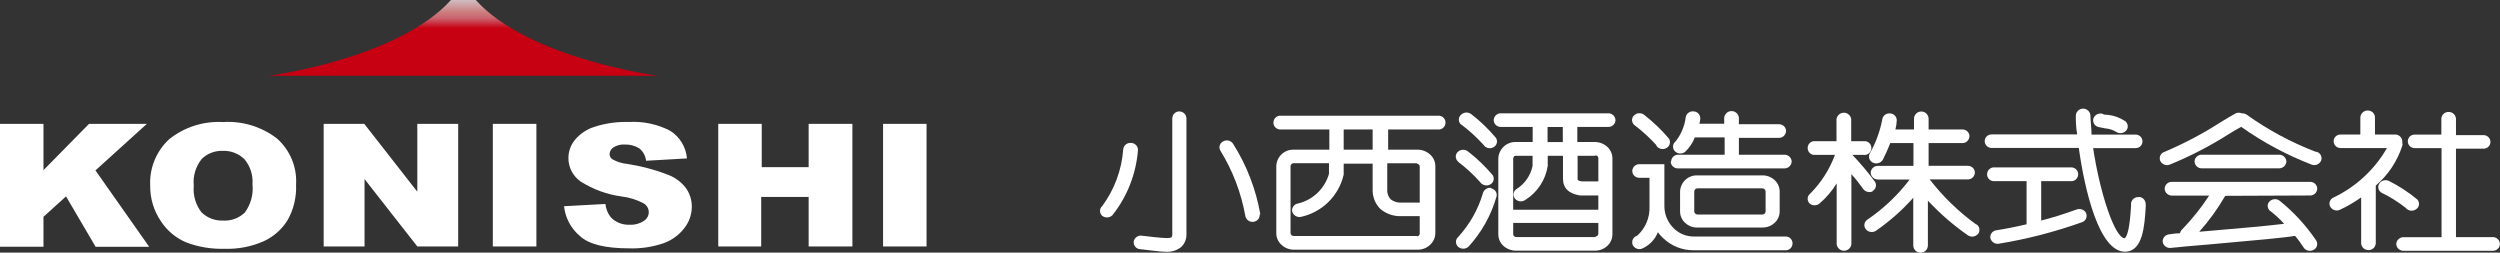 <?xml version="1.0" encoding="UTF-8"?><svg id="_イヤー_2" xmlns="http://www.w3.org/2000/svg" width="277.13" height="28" xmlns:xlink="http://www.w3.org/1999/xlink" viewBox="0 0 277.13 28"><rect x="0" y="0" width="277.13" height="28" fill="#333333" stroke="none"/><defs><style>.cls-1{fill:url(#_称未設定グラデーション_2);}.cls-2{fill:#fff;}</style><linearGradient id="_称未設定グラデーション_2" x1="51.36" y1="14814.91" x2="51.36" y2="14818.91" gradientTransform="translate(0 14818) scale(1 -1)" gradientUnits="userSpaceOnUse"><stop offset="0" stop-color="#c70012"/><stop offset=".12" stop-color="#c92c3b"/><stop offset=".29" stop-color="#cb6671"/><stop offset=".46" stop-color="#cd8080"/><stop offset=".62" stop-color="#ce9fa3"/><stop offset=".77" stop-color="#cfbabc"/><stop offset=".9" stop-color="#d0cacc"/><stop offset="1" stop-color="#d0d0d1"/></linearGradient></defs><g id="_ッダ"><g><path class="cls-1" d="M72.92,8.4s-14.3-1.87-20.18-8.4h-2.75c-5.9,6.53-20.19,8.4-20.19,8.4h43.12Z"/><g><path class="cls-2" d="M130.76,12.35c-.43-.02-.79,.32-.81,.75h0v12.84c0,.32,0,.45-.6,.45s-2.16-.19-2.75-.26c-.43-.08-.84,.21-.92,.63-.06,.42,.24,.81,.66,.86h.02c.21,0,2.1,.29,2.94,.29,.6,.03,1.2-.16,1.66-.55,.37-.36,.57-.86,.56-1.37V13.12c-.01-.42-.35-.75-.77-.77Z"/><path class="cls-2" d="M125.33,15.84c-.43-.02-.8,.32-.82,.75-.17,2.26-.98,4.43-2.33,6.26-.3,.26-.32,.71-.06,1.01,.02,.02,.04,.04,.06,.06,.34,.27,.83,.24,1.14-.07,1.65-2.08,2.63-4.61,2.83-7.26-.02-.43-.38-.76-.81-.75Z"/><path class="cls-2" d="M139.71,23.75c-.49-2.78-1.51-5.43-3.02-7.81-.24-.37-.73-.49-1.11-.26-.35,.17-.5,.6-.33,.95,.01,.03,.03,.05,.04,.08h0c1.36,2.21,2.29,4.65,2.75,7.19,.06,.44,.46,.74,.89,.69,.43-.04,.75-.41,.71-.84h.07Z"/><path class="cls-2" d="M159.34,12.83h-17.31c-.42-.06-.81,.24-.86,.66-.06,.42,.24,.81,.66,.86,.07,0,.14,0,.2,0h5.33v2.24h-3.93c-1.04-.04-1.91,.77-1.95,1.81h0v7.46c0,.49,.21,.95,.58,1.28,.37,.35,.86,.54,1.37,.54h13.73c.51,0,1-.19,1.37-.54,.36-.33,.57-.79,.58-1.28v-7.45c0-.49-.21-.95-.58-1.28-.37-.34-.86-.53-1.37-.54h-3.28v-2.24h5.49c.42,.06,.81-.24,.86-.66,.06-.42-.24-.81-.66-.86-.07,0-.14,0-.2,0m-2.25,13.33h-13.73c-.08,0-.17-.03-.22-.1-.07-.05-.11-.12-.11-.21v-7.45c0-.08,.04-.16,.11-.21,.05-.06,.14-.1,.22-.1h3.93v1.18c-.46,1.62-1.75,2.87-3.39,3.28-.42,.04-.74,.41-.7,.83v.02c.09,.43,.5,.71,.94,.65,2.37-.5,4.24-2.33,4.78-4.69h0v-1.22h3.21v2.81c-.04,.82,.27,1.63,.85,2.21,.66,.56,1.51,.84,2.37,.8h2v1.94c0,.17-.15,.31-.33,.3h0m0-8.06c.09,0,.17,.03,.23,.1,.06,.05,.1,.13,.1,.21v4.01h-2c-.44,.03-.87-.1-1.22-.36-.28-.31-.42-.72-.38-1.14v-2.86h3.28m-4.9-1.51h-3.21v-2.24h3.21v2.24Z"/><path class="cls-2" d="M178.26,14.07h0c.43,.02,.8-.31,.82-.74v-.02c-.02-.43-.39-.77-.82-.75h-11.87c-.43-.02-.79,.32-.81,.75h0c0,.43,.36,.76,.78,.76h3.54v1.67h-1.87c-1.04-.02-1.9,.79-1.94,1.83v8.39c0,.49,.2,.96,.56,1.29,.38,.34,.86,.53,1.37,.54h8.79c.51,0,1-.19,1.37-.54,.36-.33,.57-.8,.56-1.29v-8.39c0-.49-.2-.96-.56-1.29-.37-.34-.86-.53-1.37-.54h-1.96v-1.67h3.4m-10.46,3.28c.07-.05,.15-.08,.23-.08h1.87v1.11c-.22,1.08-.87,2.01-1.8,2.59-.33,.23-.41,.68-.18,1.01,.01,.02,.03,.04,.04,.06,.3,.33,.8,.38,1.15,.11,1.34-.84,2.24-2.22,2.47-3.77v-1.11h1.69v2.53c0,1.04,.63,1.67,1.89,1.87h2.03v1.58h-9.44v-5.67c0-.08,.04-.16,.1-.22m9.02,8.92h-8.79c-.09,0-.17-.03-.23-.1-.07-.05-.1-.14-.1-.22v-1.25h9.44v1.19c0,.17-.14,.32-.32,.32,0,0,0,0-.01,0m0-9c.09,0,.17,.03,.23,.08,.06,.06,.1,.14,.1,.22v2.59h-1.83c-.47-.08-.47-.15-.47-.37v-2.47h1.96m-3.6-1.52h-1.69v-1.67h1.69v1.67Z"/><path class="cls-2" d="M161.98,13.8c.89,.67,1.71,1.42,2.46,2.24,.23,.37,.71,.5,1.1,.29,.36-.18,.51-.61,.33-.97,0-.02-.02-.04-.03-.06-.82-.98-1.74-1.87-2.75-2.65-.35-.26-.83-.23-1.14,.08-.3,.27-.31,.73-.04,1.03,.01,.01,.03,.03,.04,.04h.03Z"/><path class="cls-2" d="M161.63,17.93c.88,.67,1.69,1.41,2.43,2.24,.24,.36,.72,.49,1.11,.29,.36-.17,.52-.61,.34-.97-.01-.03-.03-.05-.04-.07-.82-.97-1.74-1.86-2.75-2.64-.34-.27-.84-.23-1.14,.08-.28,.28-.27,.73,.01,1.01,.02,.02,.05,.04,.07,.06h-.04Z"/><path class="cls-2" d="M165.34,20.84c-.43-.1-.85,.17-.96,.59-.53,1.8-1.47,3.46-2.75,4.85-.3,.27-.31,.73-.04,1.03,.01,.01,.03,.03,.04,.04,.33,.29,.82,.29,1.15,0,1.46-1.59,2.53-3.51,3.12-5.59,.08-.4-.18-.79-.58-.87-.02,0-.03,0-.05,0l.07-.04Z"/><path class="cls-2" d="M183.6,16.13h0c.24,.38,.72,.5,1.11,.29,.37-.18,.51-.63,.33-1,0-.02-.02-.03-.03-.05-.82-.97-1.74-1.85-2.75-2.64-.34-.27-.84-.23-1.14,.08-.28,.28-.27,.73,.01,1.01,.02,.02,.05,.04,.07,.06,.88,.67,1.7,1.42,2.44,2.24h-.05Z"/><path class="cls-2" d="M197.89,26.22h-10.12c-.81,0-1.58-.3-2.17-.85-.69-.64-1.09-1.54-1.1-2.48v-4.69h-2.75c-.43-.02-.79,.32-.81,.75h0c0,.43,.36,.76,.78,.76h1.13v3.18c.05,1.23-.45,2.42-1.37,3.24-.4,.12-.63,.53-.52,.93v.03c.16,.41,.62,.63,1.04,.48,.81-.35,1.46-1,1.78-1.83,.18,.26,.4,.49,.63,.7,.9,.84,2.08,1.31,3.31,1.3h10.12c.42,.06,.81-.24,.86-.66,.06-.42-.24-.81-.66-.86-.07,0-.14,0-.2,0h.04Z"/><path class="cls-2" d="M185.2,17.91c.01,.43,.38,.77,.81,.76h11.79c.43,0,.79-.33,.81-.76-.01-.43-.38-.77-.81-.76h-5.04v-1.87h4.42c.43,.02,.79-.32,.81-.75h0c0-.43-.36-.76-.78-.76h-4.45v-.74c-.06-.45-.47-.77-.92-.71-.37,.05-.66,.34-.71,.71v.69h-2.75c.05-.18,.08-.36,.1-.55,.03-.42-.29-.79-.71-.82h-.02c-.43-.06-.83,.24-.89,.67-.12,.97-.51,1.88-1.11,2.65-.32,.24-.39,.69-.15,1.02,.01,.02,.03,.04,.04,.05,.3,.33,.8,.37,1.15,.1,.48-.45,.85-1,1.08-1.61h3.31v1.92h-5.12c-.42-.02-.79,.3-.81,.73v.03h-.06Z"/><path class="cls-2" d="M188.15,19.44c-1.02-.03-1.88,.77-1.91,1.8h0v2.2c0,.48,.2,.94,.56,1.26,.37,.35,.86,.54,1.37,.52h7.18c.51,.01,1-.17,1.37-.52,.36-.32,.56-.78,.56-1.26v-2.2c0-.49-.2-.95-.56-1.28-.37-.34-.87-.53-1.37-.52h-7.18m7.55,1.8v2.2c0,.2-.17,.35-.37,.34h-7.18c-.09,0-.18-.04-.25-.1-.07-.06-.11-.15-.11-.25v-2.2c0-.09,.04-.18,.11-.25,.06-.07,.15-.1,.25-.1h7.18c.1,0,.19,.03,.26,.1,.07,.06,.11,.15,.11,.25Z"/><path class="cls-2" d="M207.55,21.19c.36-.18,.51-.61,.33-.97,0-.02-.02-.04-.03-.06-.77-1.06-1.61-2.05-2.51-2.99h1.24c.42,.06,.81-.24,.86-.66,.06-.42-.24-.81-.66-.86-.07,0-.14,0-.2,0h-1.37v-2.44c-.06-.45-.47-.77-.92-.71-.37,.05-.66,.34-.71,.71v2.44h-2.33c-.42-.06-.81,.24-.86,.66-.06,.42,.24,.81,.66,.86,.07,0,.14,0,.2,0h2.16c-.6,1.61-1.53,3.08-2.75,4.3-.32,.25-.37,.7-.12,1.02,.01,.02,.03,.03,.04,.05,.32,.29,.82,.29,1.14,0,.74-.64,1.37-1.38,1.88-2.21v6.75c.06,.45,.47,.77,.92,.71,.37-.05,.66-.34,.71-.71v-7.78c.46,.51,.89,1.05,1.29,1.62,.24,.36,.73,.48,1.11,.27h-.07Z"/><path class="cls-2" d="M219.09,24.9h0c-1.96-1.41-3.7-3.1-5.18-5.01h4.2c.43,.02,.79-.32,.81-.75h0c0-.43-.36-.76-.78-.76h-4.35v-2.52h3.72c.43,.02,.79-.32,.81-.75h0c0-.43-.36-.76-.78-.76h-3.75v-1.18c0-.45-.37-.81-.81-.81-.45,0-.81,.36-.81,.81v1.18h-2.06c.09-.34,.14-.68,.15-1.03-.01-.43-.37-.76-.8-.75-.43-.02-.8,.32-.82,.75-.26,1.3-.72,2.54-1.37,3.69-.19,.35-.06,.79,.29,.99,.02,.01,.04,.02,.06,.03,.4,.19,.87,.05,1.1-.33,.14-.27,.49-1,.82-1.84h2.57v2.53h-3.93c-.43-.02-.79,.32-.81,.75h0c.02,.43,.38,.76,.81,.76h3.51c-1.31,1.73-2.9,3.23-4.69,4.45-.34,.22-.43,.67-.21,1.01,.01,.02,.02,.03,.04,.05,.28,.34,.77,.41,1.14,.16,1.51-1.05,2.9-2.27,4.12-3.65v5.28c0,.45,.37,.81,.81,.81,.45,0,.81-.36,.81-.81v-4.96c1.34,1.44,2.82,2.72,4.43,3.84,.36,.25,.86,.18,1.14-.16,.24-.32,.18-.78-.14-1.02-.02-.01-.04-.03-.05-.04v.04Z"/><path class="cls-2" d="M232.62,14.08l.74,.15c.41,.03,.81,.15,1.17,.36,.35,.26,.85,.22,1.15-.1,.27-.3,.24-.76-.06-1.03-.02-.02-.03-.03-.05-.04-.58-.38-1.24-.62-1.92-.69-.21,0-.41,0-.59-.12-.42-.11-.85,.11-1,.52-.12,.4,.11,.82,.52,.94,.02,0,.03,0,.05,.01h0Z"/><path class="cls-2" d="M237.09,21.85c-.43-.04-.81,.27-.86,.7v.29c-.12,2.14-.37,3.34-.7,3.57-1.08,0-2.75-4.97-3.5-9.99h4.72c.42,0,.75-.34,.75-.75s-.34-.75-.75-.75h-4.9c0-.7-.11-1.37-.12-2.07,0-.45-.37-.81-.81-.81-.45,0-.81,.36-.81,.81,0,.48,0,1.19,.15,2.05h-9.5c-.42,0-.75,.34-.75,.75s.34,.75,.75,.75h9.68c.65,4.67,2.25,11.5,5.11,11.5,2,0,2.18-2.88,2.31-4.98v-.29c0-.43-.34-.79-.77-.8h0v.03Z"/><path class="cls-2" d="M230.17,23.23h0c-1.28,.47-2.58,.88-3.9,1.22v-4.37h3.23c.42,.06,.81-.24,.86-.66,.06-.42-.24-.81-.66-.86-.07,0-.14,0-.2,0h-8.36c-.42-.06-.81,.24-.86,.66-.06,.42,.24,.81,.66,.86,.07,0,.14,0,.2,0h3.51v4.78c-1.21,.29-2.39,.52-3.32,.66-.42,.04-.74,.41-.7,.83v.02c.09,.42,.49,.71,.92,.65,3.16-.52,6.27-1.32,9.28-2.4,.39-.15,.58-.59,.42-.98v-.02c-.21-.39-.68-.56-1.08-.38h0Z"/><path class="cls-2" d="M256.69,16.82h0c-2.72-1.04-5.29-2.43-7.66-4.12-.16-.1-.35-.15-.54-.14-.21-.09-.44-.09-.65,0-.41,.22-1.03,.59-1.73,1.02-1.96,1.26-4.02,2.34-6.16,3.25-.39,.11-.62,.52-.51,.92,0,.01,0,.03,.01,.04,.17,.41,.63,.61,1.04,.47,2.29-.93,4.49-2.07,6.58-3.4,.52-.32,.99-.6,1.37-.8,2.43,1.72,5.06,3.13,7.84,4.2,.42,.14,.87-.07,1.03-.48,.13-.4-.09-.82-.49-.95h-.15Z"/><path class="cls-2" d="M243.27,17.91c.02,.43,.39,.77,.82,.75h8.55c.43,0,.79-.33,.81-.75-.01-.43-.38-.77-.81-.76h-8.55c-.43-.02-.8,.31-.82,.74v.02Z"/><path class="cls-2" d="M256.06,21.67c.43,.02,.79-.32,.81-.75h0c0-.43-.36-.76-.78-.76h-15.32c-.42-.02-.79,.3-.81,.73v.03c.01,.43,.38,.77,.81,.76h4.12c-.88,1.35-1.89,2.61-3.01,3.77-.12,.11-.19,.25-.22,.41-.56,0-.99,.1-1.22,.12-.43,.04-.74,.42-.7,.85,.08,.43,.49,.71,.92,.65,.55-.07,2.37-.23,4.52-.41,4.64-.41,8.24-.74,9.13-.91h.11c.34,.39,.64,.81,.92,1.25,.23,.37,.71,.5,1.1,.3,.37-.17,.53-.6,.36-.96-.01-.02-.02-.05-.03-.07-1.14-1.69-2.53-3.2-4.12-4.47-.37-.23-.86-.15-1.13,.19-.24,.31-.17,.76,.14,1,.02,.02,.04,.03,.07,.04,.53,.41,1.02,.87,1.47,1.37-1.65,.21-5.37,.54-8.24,.78l-1.17,.1c1.09-1.22,2.06-2.56,2.88-3.98l9.39-.04Z"/><path class="cls-2" d="M266.3,16.18c.03-.11,.03-.23,0-.34v-.18c-.02-.43-.38-.76-.81-.75h-2.22v-1.89c0-.43-.36-.78-.8-.77h-.01c-.43,0-.79,.33-.81,.77v1.89h-2.21c-.42,0-.75,.34-.75,.75s.34,.75,.75,.75h5.16c-1.37,2.39-3.44,4.3-5.93,5.49-.37,.16-.54,.58-.39,.95,0,.02,.02,.04,.03,.06,.22,.38,.69,.53,1.08,.34,.82-.38,1.61-.84,2.35-1.37v5.09c.02,.43,.38,.76,.81,.75,.43,.02,.79-.32,.81-.75h0v-6.4h0c1.37-1.17,2.38-2.69,2.94-4.41Z"/><path class="cls-2" d="M266.7,23.07c.29,.33,.78,.38,1.14,.12,.33-.22,.41-.67,.19-.99-.02-.03-.04-.05-.06-.08-.96-.8-2.01-1.49-3.13-2.05-.39-.2-.86-.08-1.1,.29-.21,.35-.09,.79,.25,1,.02,.01,.04,.02,.06,.03,.94,.46,1.83,1.02,2.65,1.67h0Z"/><path class="cls-2" d="M276.29,26.29h-4.04v-9.81h3.07c.42,0,.75-.34,.75-.75s-.34-.75-.75-.75h-3.07v-1.8c-.01-.43-.38-.78-.81-.77-.43-.02-.79,.32-.81,.75h0v1.76h-2.97c-.42,0-.75,.34-.75,.75s.34,.75,.75,.75h2.99v9.87h-4.21c-.43,0-.79,.33-.81,.75,.01,.43,.38,.77,.81,.76h9.87c.42,.02,.79-.3,.81-.73v-.03c-.01-.43-.38-.77-.81-.76h-.03Z"/><path class="cls-2" d="M0,13.73H4.82v5.13l5.05-5.13h6.41l-5.7,5.16,5.96,8.47h-5.94l-3.28-5.59-2.5,2.26v3.32H0V13.73Z"/><path class="cls-2" d="M16.65,20.59c-.1-1.96,.68-3.86,2.13-5.18,1.68-1.33,3.79-2,5.93-1.88,2.16-.14,4.29,.51,6,1.83,1.45,1.29,2.23,3.17,2.11,5.11,.06,1.36-.26,2.71-.92,3.9-.63,1.04-1.56,1.86-2.66,2.37-1.36,.6-2.85,.89-4.34,.84-1.47,.04-2.94-.2-4.31-.73-1.12-.49-2.08-1.29-2.75-2.32-.79-1.16-1.21-2.54-1.19-3.94Zm4.83,0c-.1,1.06,.21,2.12,.86,2.95,.64,.62,1.51,.95,2.4,.91,.89,.05,1.76-.27,2.4-.89,.67-.91,.97-2.04,.85-3.16,.07-1-.25-1.98-.89-2.75-.64-.63-1.51-.96-2.4-.93-.87-.03-1.71,.29-2.33,.89-.68,.84-1,1.91-.89,2.98Z"/><path class="cls-2" d="M35.88,13.73h4.5l5.88,7.52v-7.52h4.53v13.59h-4.53l-5.85-7.47v7.47h-4.53V13.73Z"/><path class="cls-2" d="M54.63,13.73h4.83v13.59h-4.83V13.73Z"/><path class="cls-2" d="M62.51,22.86l4.6-.25c.06,.54,.26,1.06,.6,1.48,.56,.57,1.33,.87,2.13,.82,.54,.03,1.08-.12,1.54-.43,.53-.32,.7-1.02,.37-1.55-.09-.15-.22-.28-.37-.37-.77-.42-1.61-.68-2.47-.78-1.61-.22-3.15-.78-4.53-1.65-.86-.59-1.38-1.57-1.37-2.62,0-.72,.25-1.41,.7-1.98,.57-.69,1.33-1.21,2.18-1.47,1.23-.4,2.53-.58,3.83-.54,1.58-.09,3.15,.24,4.56,.97,1.07,.67,1.77,1.81,1.87,3.07l-4.53,.26c-.06-.54-.33-1.04-.75-1.37-.48-.3-1.04-.45-1.61-.43-.44-.03-.88,.08-1.26,.32-.26,.16-.42,.45-.43,.75,0,.24,.14,.47,.36,.59,.5,.27,1.04,.44,1.61,.49,1.55,.24,3.07,.64,4.53,1.21,.79,.3,1.48,.82,1.99,1.5,.41,.59,.63,1.3,.63,2.02,0,.87-.3,1.72-.84,2.4-.6,.77-1.4,1.35-2.32,1.67-1.21,.41-2.48,.6-3.76,.56-2.65,0-4.49-.44-5.49-1.37-1-.84-1.63-2.04-1.76-3.34Z"/><path class="cls-2" d="M79.62,13.73h4.82v4.8h5.2v-4.8h4.85v13.59h-4.85v-5.49h-5.26v5.49h-4.76V13.73Z"/><path class="cls-2" d="M97.89,13.73h4.82v13.59h-4.82V13.73Z"/></g></g></g></svg>